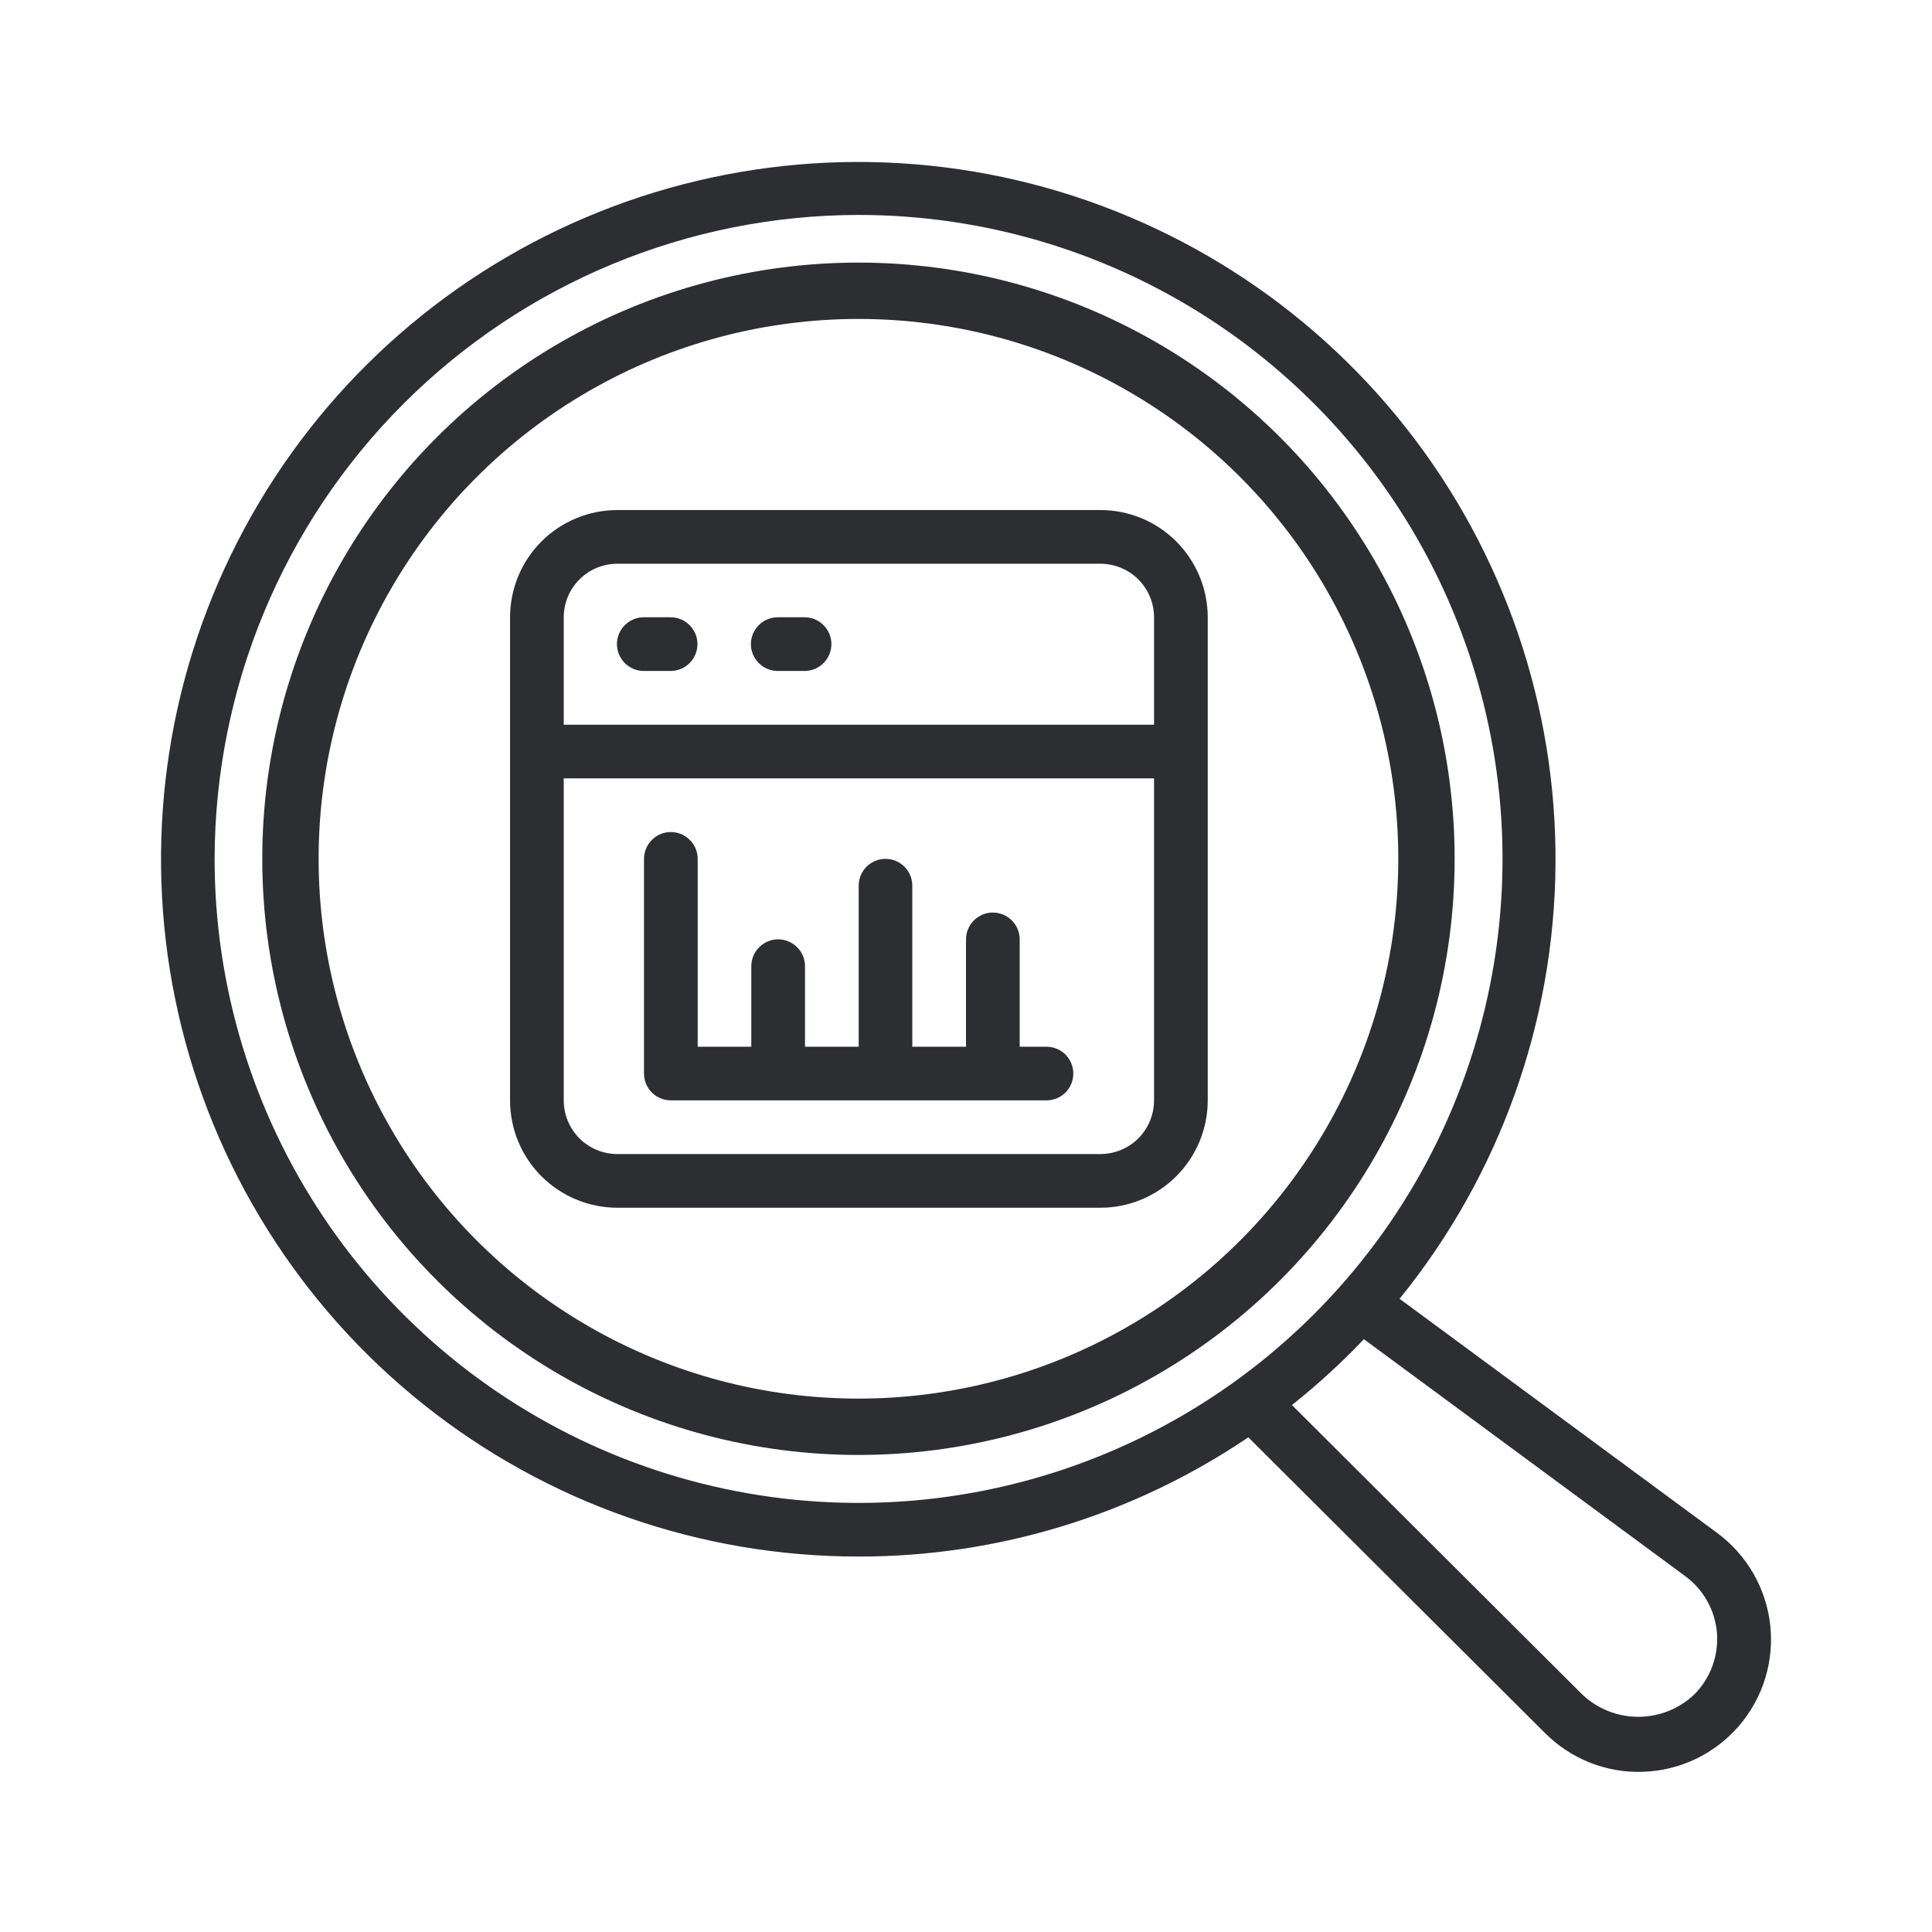 <svg width="24" height="24" viewBox="0 0 24 24" fill="none" xmlns="http://www.w3.org/2000/svg">
<path d="M10.666 19.336C12.391 19.338 14.078 18.822 15.507 17.855L19.187 21.523C19.347 21.685 19.538 21.811 19.748 21.895C19.959 21.979 20.185 22.018 20.412 22.01C20.639 22.002 20.861 21.948 21.066 21.85C21.27 21.752 21.452 21.613 21.601 21.441C21.749 21.269 21.86 21.069 21.927 20.852C21.994 20.635 22.015 20.407 21.99 20.182C21.964 19.956 21.892 19.739 21.779 19.543C21.665 19.346 21.512 19.176 21.329 19.041L17.386 16.134C18.625 14.607 19.308 12.705 19.323 10.739C19.338 8.774 18.684 6.861 17.468 5.317C16.252 3.772 14.547 2.687 12.633 2.239C10.719 1.792 8.71 2.009 6.936 2.854C5.161 3.7 3.727 5.124 2.869 6.892C2.011 8.661 1.78 10.669 2.214 12.586C2.648 14.504 3.721 16.216 5.257 17.443C6.793 18.67 8.7 19.337 10.666 19.336ZM20.934 19.579C21.047 19.662 21.141 19.768 21.209 19.891C21.277 20.013 21.318 20.149 21.329 20.289C21.339 20.429 21.319 20.57 21.27 20.701C21.221 20.832 21.145 20.952 21.045 21.051C20.858 21.228 20.609 21.327 20.351 21.327C20.093 21.327 19.845 21.228 19.657 21.051L16.049 17.454C16.365 17.203 16.664 16.929 16.943 16.636L20.934 19.579ZM10.666 2.67C12.248 2.67 13.794 3.139 15.11 4.018C16.425 4.897 17.451 6.146 18.056 7.608C18.662 9.07 18.82 10.679 18.511 12.23C18.203 13.782 17.441 15.208 16.322 16.326C15.203 17.445 13.778 18.207 12.226 18.516C10.675 18.825 9.066 18.666 7.605 18.061C6.143 17.455 4.894 16.43 4.015 15.114C3.136 13.799 2.666 12.252 2.666 10.67C2.669 8.549 3.513 6.515 5.012 5.016C6.512 3.516 8.545 2.672 10.666 2.67Z" fill="#2D2E32"/>
<path d="M6.336 7.669V13.669C6.336 14.023 6.476 14.362 6.726 14.612C6.977 14.862 7.316 15.003 7.669 15.003H13.669C14.023 15.003 14.362 14.862 14.612 14.612C14.862 14.362 15.003 14.023 15.003 13.669V7.669C15.003 7.316 14.862 6.977 14.612 6.726C14.362 6.476 14.023 6.336 13.669 6.336H7.669C7.316 6.336 6.977 6.476 6.726 6.726C6.476 6.977 6.336 7.316 6.336 7.669ZM13.669 14.336H7.669C7.492 14.336 7.323 14.266 7.198 14.141C7.073 14.016 7.003 13.846 7.003 13.669V9.669H14.336V13.669C14.336 13.846 14.266 14.016 14.141 14.141C14.016 14.266 13.846 14.336 13.669 14.336ZM14.336 7.669V9.003H7.003V7.669C7.003 7.492 7.073 7.323 7.198 7.198C7.323 7.073 7.492 7.003 7.669 7.003H13.669C13.846 7.003 14.016 7.073 14.141 7.198C14.266 7.323 14.336 7.492 14.336 7.669Z" fill="#2D2E32"/>
<path d="M7.997 8.335H8.331C8.419 8.335 8.504 8.3 8.566 8.237C8.629 8.174 8.664 8.09 8.664 8.001C8.664 7.913 8.629 7.828 8.566 7.766C8.504 7.703 8.419 7.668 8.331 7.668H7.997C7.909 7.668 7.824 7.703 7.762 7.766C7.699 7.828 7.664 7.913 7.664 8.001C7.664 8.09 7.699 8.174 7.762 8.237C7.824 8.3 7.909 8.335 7.997 8.335Z" fill="#2D2E32"/>
<path d="M9.661 8.335H9.995C10.083 8.335 10.168 8.3 10.23 8.237C10.293 8.174 10.328 8.09 10.328 8.001C10.328 7.913 10.293 7.828 10.23 7.766C10.168 7.703 10.083 7.668 9.995 7.668H9.661C9.573 7.668 9.488 7.703 9.426 7.766C9.363 7.828 9.328 7.913 9.328 8.001C9.328 8.09 9.363 8.174 9.426 8.237C9.488 8.3 9.573 8.335 9.661 8.335Z" fill="#2D2E32"/>
<path d="M13 13.003H12.667V11.669C12.667 11.581 12.632 11.496 12.569 11.434C12.507 11.371 12.422 11.336 12.333 11.336C12.245 11.336 12.16 11.371 12.098 11.434C12.035 11.496 12 11.581 12 11.669V13.003H11.333V11.003C11.333 10.914 11.298 10.829 11.236 10.767C11.173 10.704 11.088 10.669 11 10.669C10.912 10.669 10.827 10.704 10.764 10.767C10.702 10.829 10.667 10.914 10.667 11.003V13.003H10V12.003C10 11.914 9.965 11.829 9.902 11.767C9.84 11.704 9.755 11.669 9.667 11.669C9.578 11.669 9.493 11.704 9.431 11.767C9.368 11.829 9.333 11.914 9.333 12.003V13.003H8.667V10.669C8.667 10.581 8.632 10.496 8.569 10.434C8.507 10.371 8.422 10.336 8.333 10.336C8.245 10.336 8.16 10.371 8.098 10.434C8.035 10.496 8 10.581 8 10.669V13.336C8 13.424 8.035 13.509 8.098 13.572C8.16 13.634 8.245 13.669 8.333 13.669H13C13.088 13.669 13.173 13.634 13.236 13.572C13.298 13.509 13.333 13.424 13.333 13.336C13.333 13.248 13.298 13.163 13.236 13.1C13.173 13.038 13.088 13.003 13 13.003Z" fill="#2D2E32"/>
<circle cx="10.664" cy="10.668" r="7.056" stroke="#2D2E32" stroke-width="0.7"/>
</svg>
